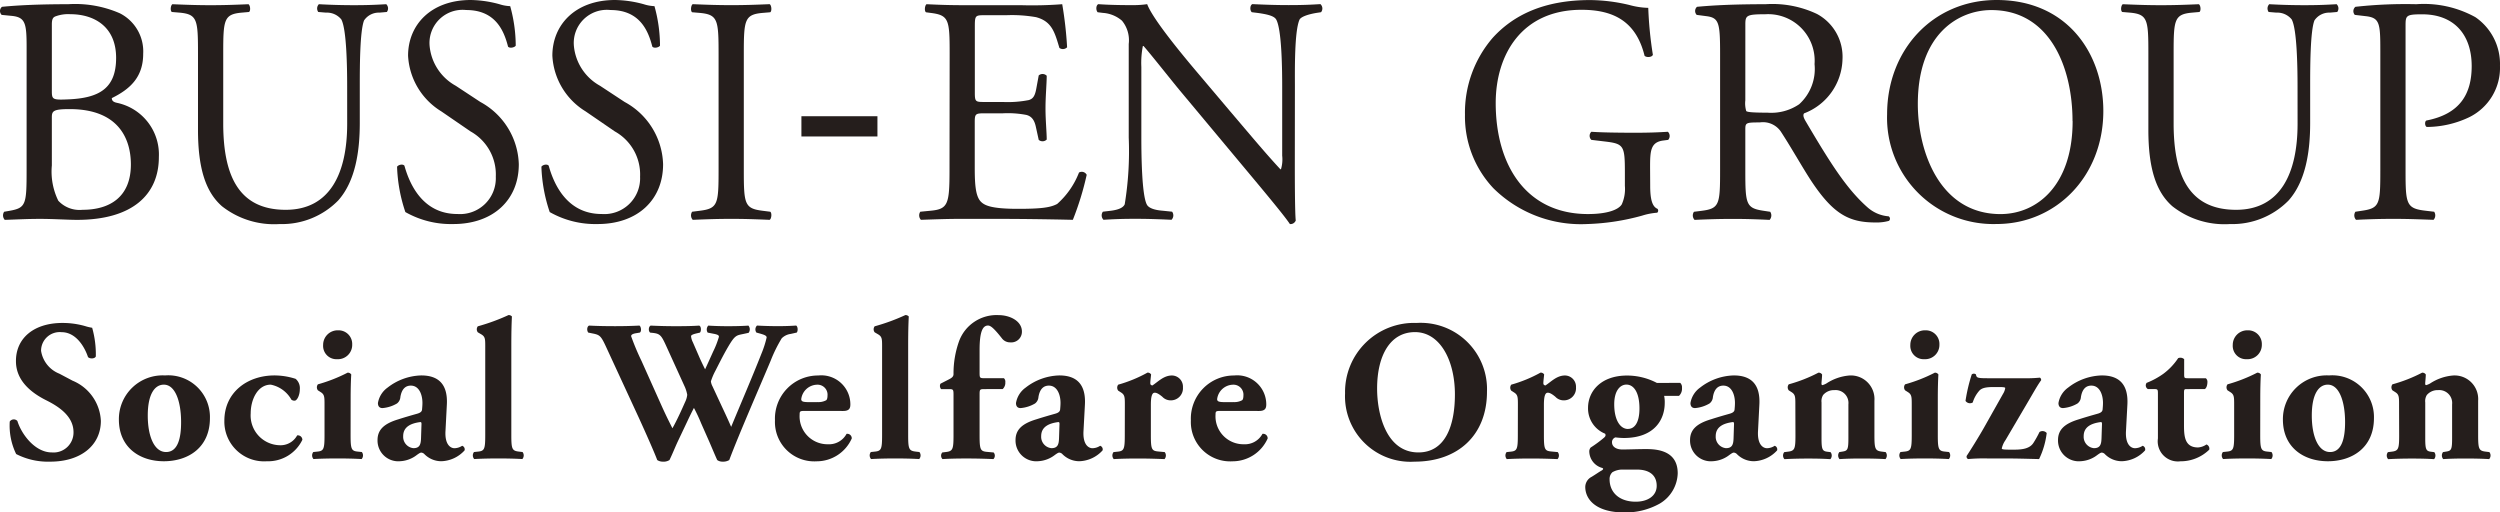<svg xmlns="http://www.w3.org/2000/svg" width="204.938" height="42.004" viewBox="0 0 204.938 42.004">
  <g id="f_logo" transform="translate(-72.104 -2047.303)">
    <g id="グループ_3" data-name="グループ 3">
      <g id="グループ_1" data-name="グループ 1">
        <path id="パス_1" data-name="パス 1" d="M76.224,2085.147a5.716,5.716,0,0,1-2.795-.624,5.325,5.325,0,0,1-.526-2.663.4.4,0,0,1,.625-.049c.328,1.068,1.43,2.58,2.827,2.58a1.635,1.635,0,0,0,1.775-1.66c0-1.331-1.249-2.121-2.235-2.614-1.184-.592-2.483-1.578-2.483-3.2-.016-1.858,1.431-3.14,3.814-3.14a6.683,6.683,0,0,1,1.875.263,3.823,3.823,0,0,0,.558.131,8,8,0,0,1,.3,2.351c-.082.2-.493.213-.641.05-.279-.839-.986-2.039-2.17-2.039a1.528,1.528,0,0,0-1.677,1.529,2.408,2.408,0,0,0,1.5,1.874l1.085.575a3.75,3.75,0,0,1,2.317,3.3C80.366,2083.832,78.706,2085.147,76.224,2085.147Z" fill="#251e1c"/>
        <path id="パス_2" data-name="パス 2" d="M81.85,2081.728a3.587,3.587,0,0,1,3.781-3.649,3.417,3.417,0,0,1,3.682,3.5c0,2.4-1.759,3.535-3.781,3.535C83.576,2085.115,81.866,2084,81.85,2081.728Zm2.367-.361c0,1.725.543,2.991,1.5,2.991.937,0,1.249-1.068,1.232-2.547-.016-1.595-.476-2.976-1.413-2.976C84.808,2078.835,84.217,2079.575,84.217,2081.367Z" fill="#251e1c"/>
        <path id="パス_3" data-name="パス 3" d="M96.337,2078.358a1,1,0,0,1,.345.855c0,.493-.23.937-.427.937a.42.42,0,0,1-.263-.082,2.493,2.493,0,0,0-1.693-1.233c-1.069,0-1.644,1.216-1.644,2.351A2.44,2.44,0,0,0,95,2083.8a1.55,1.55,0,0,0,1.464-.806.371.371,0,0,1,.427.362,3.117,3.117,0,0,1-2.91,1.759,3.257,3.257,0,0,1-3.485-3.321c0-2.334,1.89-3.715,4.11-3.715A5.685,5.685,0,0,1,96.337,2078.358Z" fill="#251e1c"/>
        <path id="パス_4" data-name="パス 4" d="M100.844,2082.978c0,1.15.066,1.3.609,1.347l.313.033a.452.452,0,0,1-.017.576c-.575-.033-1.217-.05-1.973-.05-.739,0-1.43.017-1.973.05a.448.448,0,0,1-.016-.576l.313-.033c.541-.049.607-.2.607-1.347V2080.5c0-.657,0-.855-.312-1.052l-.23-.147a.4.4,0,0,1,0-.493,12.723,12.723,0,0,0,2.433-.955.332.332,0,0,1,.3.149c-.033.493-.05,1.216-.05,1.955Zm.132-7.43a1.172,1.172,0,0,1-1.233,1.2,1.091,1.091,0,0,1-1.15-1.167,1.193,1.193,0,0,1,1.232-1.2A1.118,1.118,0,0,1,100.976,2075.548Z" fill="#251e1c"/>
        <path id="パス_5" data-name="パス 5" d="M108.623,2082.632c-.065,1.118.412,1.414.74,1.414a1.185,1.185,0,0,0,.625-.2.308.308,0,0,1,.2.378,2.683,2.683,0,0,1-1.907.888,1.943,1.943,0,0,1-1.38-.575.4.4,0,0,0-.264-.132c-.082,0-.18.066-.345.181a2.434,2.434,0,0,1-1.4.526,1.7,1.7,0,0,1-1.84-1.726c0-.839.509-1.349,1.71-1.71.624-.2,1.085-.329,1.545-.46.295-.083.378-.2.394-.329.016-.181.033-.362.033-.559,0-.625-.247-1.414-.953-1.414-.395,0-.74.23-.856.937a.722.722,0,0,1-.279.527,2.794,2.794,0,0,1-1.184.378c-.279,0-.377-.182-.377-.411a1.942,1.942,0,0,1,.788-1.266,4.672,4.672,0,0,1,2.762-1c1.381,0,2.187.691,2.1,2.383Zm-1.972-.427c.016-.263,0-.312-.116-.3-.739.1-1.38.378-1.38,1.15a.936.936,0,0,0,.838.987c.509,0,.608-.3.625-.806Z" fill="#251e1c"/>
        <path id="パス_6" data-name="パス 6" d="M111.882,2075.744c0-.657,0-.838-.329-1.035l-.279-.164a.4.4,0,0,1,0-.493,16.489,16.489,0,0,0,2.515-.921.355.355,0,0,1,.279.115c-.032.674-.048,1.365-.048,2.4v7.332c0,1.15.065,1.282.64,1.347l.28.033a.449.449,0,0,1-.017.576c-.542-.033-1.233-.05-1.972-.05-.707,0-1.4.017-1.973.05a.449.449,0,0,1-.017-.576l.313-.033c.542-.049.608-.2.608-1.347Z" fill="#251e1c"/>
        <path id="パス_7" data-name="パス 7" d="M136.923,2074.676a1.282,1.282,0,0,0-.739.362,11.721,11.721,0,0,0-.9,1.824c-.805,1.924-2.6,6.017-3.4,8.154a.968.968,0,0,1-.542.131.74.74,0,0,1-.444-.131c-.181-.394-.427-.986-.625-1.446l-.691-1.563a13.744,13.744,0,0,0-.592-1.265c-.147.279-.344.674-.558,1.134l-.756,1.595c-.247.526-.427,1-.691,1.545a.92.92,0,0,1-.559.131.825.825,0,0,1-.444-.131c-.262-.691-.92-2.17-1.479-3.4l-2.68-5.8c-.443-.97-.542-1.052-1.085-1.167l-.41-.082c-.132-.165-.116-.493.066-.575.608.033,1.3.049,2.137.049.722,0,1.364-.016,1.989-.049.131.066.2.476.032.575l-.3.05c-.3.048-.411.131-.411.246a20.017,20.017,0,0,0,.856,2.038l1.627,3.633c.46,1.019.707,1.479.9,1.875.2-.33.575-1.1.838-1.694l.214-.477a1.726,1.726,0,0,0,.164-.575,2.969,2.969,0,0,0-.18-.608l-1.579-3.469c-.377-.822-.493-.937-1.117-1l-.165-.017c-.164-.131-.131-.509.049-.575.707.033,1.349.049,2.072.049.838,0,1.462-.016,1.89-.049.2.049.181.493.066.575l-.28.065c-.2.05-.443.116-.443.231a1.375,1.375,0,0,0,.148.493l.493,1.134c.147.345.362.789.51,1.085.163-.345.345-.756.509-1.118l.148-.328a7.451,7.451,0,0,0,.477-1.217c0-.115-.066-.164-.329-.23l-.592-.115a.469.469,0,0,1,.049-.575c.477.033,1.069.049,1.611.049.641,0,1.25-.016,1.677-.049a.468.468,0,0,1,.017.592l-.461.1c-.559.115-.674.115-1.249,1.1-.394.674-.8,1.5-1.019,1.924a5.1,5.1,0,0,0-.362.855,1.17,1.17,0,0,0,.132.41l.772,1.661c.427.9.658,1.43.757,1.66.788-1.906,1.692-3.994,2.482-6a8.166,8.166,0,0,0,.427-1.331c0-.165-.263-.231-.477-.3l-.361-.1a.442.442,0,0,1,.049-.575c.526.033,1.2.049,1.693.049.575,0,1.052-.016,1.512-.049.148.082.165.444.05.575Z" fill="#251e1c"/>
        <path id="パス_8" data-name="パス 8" d="M138.065,2080.988c-.378,0-.411.033-.411.3a2.288,2.288,0,0,0,2.318,2.433,1.628,1.628,0,0,0,1.529-.854.371.371,0,0,1,.427.377,3.151,3.151,0,0,1-2.876,1.875,3.226,3.226,0,0,1-3.42-3.354,3.537,3.537,0,0,1,3.551-3.682,2.382,2.382,0,0,1,2.63,2.367c0,.313-.083.542-.592.542Zm1.085-.723a1.315,1.315,0,0,0,.674-.148c.082-.049.115-.214.115-.378a.821.821,0,0,0-.872-.9,1.343,1.343,0,0,0-1.281,1.183c0,.231.229.247.755.247Z" fill="#251e1c"/>
        <path id="パス_9" data-name="パス 9" d="M144.414,2075.744c0-.657,0-.838-.329-1.035l-.279-.164a.4.4,0,0,1,0-.493,16.451,16.451,0,0,0,2.515-.921.355.355,0,0,1,.279.115c-.032.674-.049,1.365-.049,2.4v7.332c0,1.15.066,1.282.641,1.347l.28.033a.447.447,0,0,1-.017.576c-.542-.033-1.233-.05-1.972-.05-.707,0-1.4.017-1.973.05a.449.449,0,0,1-.017-.576l.313-.033c.543-.049.608-.2.608-1.347Z" fill="#251e1c"/>
        <path id="パス_10" data-name="パス 10" d="M152.835,2079.2c-.412,0-.429.016-.429.46v3.321c0,1.183.066,1.314.609,1.364l.542.049a.4.4,0,0,1-.016.543c-.772-.033-1.463-.05-2.236-.05-.739,0-1.43.017-1.94.05a.4.4,0,0,1-.016-.543l.264-.033c.591-.066.656-.2.656-1.38v-3.321c0-.444-.033-.46-.41-.46h-.609a.4.4,0,0,1-.049-.444l.707-.362c.214-.114.361-.213.361-.427a7.849,7.849,0,0,1,.461-2.713,3.277,3.277,0,0,1,3.222-2.12c.954,0,1.924.493,1.924,1.348a.873.873,0,0,1-.954.887.828.828,0,0,1-.657-.295c-.708-.905-.97-1.085-1.168-1.085-.427,0-.691.476-.691,2v1.857c0,.445.017.461.429.461H154.4a.381.381,0,0,1,.115.329.7.7,0,0,1-.214.559Z" fill="#251e1c"/>
        <path id="パス_11" data-name="パス 11" d="M160.924,2082.632c-.065,1.118.411,1.414.74,1.414a1.182,1.182,0,0,0,.624-.2.307.307,0,0,1,.2.378,2.683,2.683,0,0,1-1.906.888,1.945,1.945,0,0,1-1.381-.575.392.392,0,0,0-.263-.132c-.083,0-.181.066-.345.181a2.439,2.439,0,0,1-1.4.526,1.7,1.7,0,0,1-1.841-1.726c0-.839.51-1.349,1.71-1.71.625-.2,1.085-.329,1.545-.46.3-.083.378-.2.4-.329.016-.181.033-.362.033-.559,0-.625-.248-1.414-.954-1.414-.394,0-.74.23-.855.937a.722.722,0,0,1-.279.527,2.8,2.8,0,0,1-1.184.378c-.279,0-.378-.182-.378-.411a1.939,1.939,0,0,1,.789-1.266,4.67,4.67,0,0,1,2.762-1c1.381,0,2.186.691,2.1,2.383Zm-1.973-.427c.017-.263,0-.312-.115-.3-.739.1-1.381.378-1.381,1.15a.936.936,0,0,0,.838.987c.51,0,.609-.3.625-.806Z" fill="#251e1c"/>
        <path id="パス_12" data-name="パス 12" d="M164.314,2080.528c0-.657,0-.854-.312-1.052l-.231-.148a.4.4,0,0,1,0-.493,11.16,11.16,0,0,0,2.4-.987.33.33,0,0,1,.295.149c-.033.328-.066.559-.066.707,0,.115.033.164.165.2.444-.279.921-.821,1.611-.821a.917.917,0,0,1,.9.97.993.993,0,0,1-1.052,1.068.924.924,0,0,1-.64-.295c-.379-.313-.526-.33-.625-.33-.231,0-.313.362-.313.987v2.5c0,1.15.066,1.282.608,1.331l.526.049a.448.448,0,0,1-.016.576c-.789-.033-1.447-.05-2.22-.05-.673,0-1.4.017-1.939.05a.449.449,0,0,1-.017-.576l.313-.033c.542-.049.608-.2.608-1.347Z" fill="#251e1c"/>
        <path id="パス_13" data-name="パス 13" d="M172.158,2080.988c-.377,0-.41.033-.41.3a2.288,2.288,0,0,0,2.318,2.433,1.628,1.628,0,0,0,1.529-.854.37.37,0,0,1,.427.377,3.151,3.151,0,0,1-2.877,1.875,3.225,3.225,0,0,1-3.419-3.354,3.537,3.537,0,0,1,3.55-3.682,2.382,2.382,0,0,1,2.631,2.367c0,.313-.083.542-.592.542Zm1.085-.723a1.318,1.318,0,0,0,.675-.148c.082-.049.115-.214.115-.378a.821.821,0,0,0-.872-.9,1.343,1.343,0,0,0-1.282,1.183c0,.231.23.247.756.247Z" fill="#251e1c"/>
        <path id="パス_14" data-name="パス 14" d="M194,2079.41c0,3.584-2.4,5.737-5.934,5.737a5.365,5.365,0,0,1-5.7-5.6,5.659,5.659,0,0,1,5.868-5.77A5.438,5.438,0,0,1,194,2079.41Zm-5.9-4.882c-2.022,0-3.107,1.89-3.107,4.636,0,2,.706,5.227,3.386,5.227,2.153,0,2.992-2.1,2.992-4.767C191.366,2076.813,190.133,2074.528,188.1,2074.528Z" fill="#251e1c"/>
        <path id="パス_15" data-name="パス 15" d="M196.534,2080.528c0-.657,0-.854-.312-1.052l-.231-.148a.4.4,0,0,1,0-.493,11.16,11.16,0,0,0,2.4-.987.329.329,0,0,1,.295.149c-.032.328-.065.559-.065.707,0,.115.033.164.164.2.444-.279.921-.821,1.611-.821a.917.917,0,0,1,.9.97.993.993,0,0,1-1.052,1.068.925.925,0,0,1-.64-.295c-.379-.313-.526-.33-.625-.33-.231,0-.313.362-.313.987v2.5c0,1.15.066,1.282.608,1.331l.526.049a.448.448,0,0,1-.016.576c-.789-.033-1.446-.05-2.219-.05-.674,0-1.4.017-1.94.05a.448.448,0,0,1-.016-.576l.312-.033c.543-.049.608-.2.608-1.347Z" fill="#251e1c"/>
        <path id="パス_16" data-name="パス 16" d="M209.837,2078.687a.491.491,0,0,1,.148.411.812.812,0,0,1-.246.658h-1.217a2.45,2.45,0,0,1,.049.575c0,1.3-.772,2.877-3.37,2.877a6.5,6.5,0,0,1-.673-.05.411.411,0,0,0-.28.4c0,.362.345.591.839.591.559,0,1.232-.033,2-.033,1.232,0,2.548.33,2.548,1.99a2.984,2.984,0,0,1-1.479,2.482,5.759,5.759,0,0,1-2.878.724c-2.366,0-3.222-1.085-3.222-2.1a.951.951,0,0,1,.526-.823c.33-.2.625-.411.806-.509.2-.116.148-.2.017-.23a1.428,1.428,0,0,1-1.019-1.316.486.486,0,0,1,.115-.345,9.953,9.953,0,0,0,1.052-.772c.147-.116.213-.214.131-.362a2.229,2.229,0,0,1-1.4-2.121c0-1.364,1.068-2.646,3.2-2.646a5.263,5.263,0,0,1,2.449.608ZM205.2,2085.8a1.625,1.625,0,0,0-.92.214.752.752,0,0,0-.23.575c0,1.118.838,1.841,2.137,1.841,1.036,0,1.725-.51,1.725-1.3,0-.954-.706-1.332-1.611-1.332Zm.362-3.337c.51,0,.937-.477.937-1.677,0-1.331-.477-1.956-1.068-1.956-.51,0-1,.493-1,1.611C204.429,2081.7,204.9,2082.468,205.563,2082.468Z" fill="#251e1c"/>
        <path id="パス_17" data-name="パス 17" d="M216.218,2082.632c-.065,1.118.412,1.414.74,1.414a1.183,1.183,0,0,0,.625-.2.308.308,0,0,1,.2.378,2.683,2.683,0,0,1-1.907.888,1.945,1.945,0,0,1-1.38-.575.392.392,0,0,0-.264-.132c-.082,0-.18.066-.345.181a2.433,2.433,0,0,1-1.4.526,1.7,1.7,0,0,1-1.841-1.726c0-.839.51-1.349,1.71-1.71.625-.2,1.085-.329,1.545-.46.295-.083.378-.2.394-.329.017-.181.033-.362.033-.559,0-.625-.247-1.414-.953-1.414-.394,0-.74.23-.855.937a.722.722,0,0,1-.279.527,2.8,2.8,0,0,1-1.184.378c-.279,0-.378-.182-.378-.411a1.942,1.942,0,0,1,.788-1.266,4.675,4.675,0,0,1,2.762-1c1.382,0,2.187.691,2.1,2.383Zm-1.972-.427c.016-.263,0-.312-.115-.3-.74.1-1.381.378-1.381,1.15a.936.936,0,0,0,.838.987c.51,0,.608-.3.625-.806Z" fill="#251e1c"/>
        <path id="パス_18" data-name="パス 18" d="M219.279,2080.5c0-.657,0-.855-.312-1.052l-.23-.147a.4.4,0,0,1,0-.493,12.29,12.29,0,0,0,2.433-.955.332.332,0,0,1,.3.149c0,.23-.05.624-.05.74,0,.1.033.131.083.131a1.463,1.463,0,0,0,.313-.131,4.018,4.018,0,0,1,1.89-.658,1.935,1.935,0,0,1,2.054,2.071v2.828c0,1.15.066,1.282.658,1.347l.263.033a.449.449,0,0,1-.017.576c-.509-.033-1.2-.05-1.989-.05-.657,0-1.3.017-1.775.05a.448.448,0,0,1-.016-.576l.3-.049c.377-.066.443-.181.443-1.085v-2.778a1.057,1.057,0,0,0-1.151-1.167,1.152,1.152,0,0,0-.92.4.946.946,0,0,0-.132.608v2.942c0,.9.066,1.052.477,1.1l.263.033a.448.448,0,0,1-.016.576c-.51-.033-1.036-.05-1.825-.05-.69,0-1.364.017-1.94.05a.448.448,0,0,1-.016-.576l.263-.033c.592-.065.657-.2.657-1.347Z" fill="#251e1c"/>
        <path id="パス_19" data-name="パス 19" d="M230.956,2082.978c0,1.15.066,1.3.608,1.347l.313.033a.451.451,0,0,1-.016.576c-.576-.033-1.217-.05-1.973-.05-.74,0-1.43.017-1.973.05a.448.448,0,0,1-.016-.576l.312-.033c.543-.049.608-.2.608-1.347V2080.5c0-.657,0-.855-.312-1.052l-.231-.147a.4.4,0,0,1,0-.493,12.709,12.709,0,0,0,2.434-.955.329.329,0,0,1,.295.149c-.032.493-.049,1.216-.049,1.955Zm.132-7.43a1.172,1.172,0,0,1-1.233,1.2,1.092,1.092,0,0,1-1.151-1.167,1.193,1.193,0,0,1,1.233-1.2A1.118,1.118,0,0,1,231.088,2075.548Z" fill="#251e1c"/>
        <path id="パス_20" data-name="パス 20" d="M235.036,2084.884a14.7,14.7,0,0,0-1.594.05.208.208,0,0,1-.116-.264c.264-.394.986-1.545,1.448-2.366l1.528-2.713a1.242,1.242,0,0,0,.181-.477c0-.049-.1-.082-.461-.082h-.509c-.592,0-.953.066-1.168.313a2.608,2.608,0,0,0-.526.953.444.444,0,0,1-.592-.132,13.633,13.633,0,0,1,.511-2.169.27.27,0,0,1,.345,0c.049.263.082.312.92.312h2.96a11.2,11.2,0,0,0,1.364-.049.225.225,0,0,1,.1.213c-.313.427-.642,1.036-1.168,1.924l-1.759,2.992a1.9,1.9,0,0,0-.3.674c0,.081.181.1.658.1h.394c.708,0,1.266-.115,1.546-.559a7.985,7.985,0,0,0,.493-.887.452.452,0,0,1,.592.082,6.734,6.734,0,0,1-.625,2.137c-1.348-.033-1.874-.05-2.63-.05Z" fill="#251e1c"/>
        <path id="パス_21" data-name="パス 21" d="M246.382,2082.632c-.065,1.118.411,1.414.74,1.414a1.185,1.185,0,0,0,.625-.2.308.308,0,0,1,.2.378,2.683,2.683,0,0,1-1.907.888,1.947,1.947,0,0,1-1.381-.575.392.392,0,0,0-.263-.132c-.082,0-.18.066-.345.181a2.433,2.433,0,0,1-1.4.526,1.7,1.7,0,0,1-1.841-1.726c0-.839.509-1.349,1.709-1.71.625-.2,1.085-.329,1.545-.46.3-.083.378-.2.4-.329.016-.181.033-.362.033-.559,0-.625-.247-1.414-.953-1.414-.4,0-.741.23-.856.937a.719.719,0,0,1-.279.527,2.794,2.794,0,0,1-1.184.378c-.279,0-.378-.182-.378-.411a1.943,1.943,0,0,1,.789-1.266,4.672,4.672,0,0,1,2.762-1c1.381,0,2.186.691,2.1,2.383Zm-1.972-.427c.016-.263,0-.312-.116-.3-.739.1-1.38.378-1.38,1.15a.936.936,0,0,0,.838.987c.509,0,.608-.3.624-.806Z" fill="#251e1c"/>
        <path id="パス_22" data-name="パス 22" d="M251.367,2079.2c-.214,0-.23.016-.23.378v2.465c0,.921,0,1.94,1.15,1.94a1.358,1.358,0,0,0,.691-.246.367.367,0,0,1,.23.427,3.356,3.356,0,0,1-2.367.954A1.651,1.651,0,0,1,249,2083.24v-3.665c0-.345-.017-.378-.313-.378h-.51a.344.344,0,0,1-.1-.51,6.355,6.355,0,0,0,1.365-.74,5.124,5.124,0,0,0,1.216-1.282.456.456,0,0,1,.493.082v1.233c0,.313.016.329.313.329h1.462a.369.369,0,0,1,.132.312c0,.182-.049.477-.214.576Z" fill="#251e1c"/>
        <path id="パス_23" data-name="パス 23" d="M257.386,2082.978c0,1.15.066,1.3.609,1.347l.312.033a.451.451,0,0,1-.016.576c-.576-.033-1.217-.05-1.973-.05-.74,0-1.43.017-1.973.05a.448.448,0,0,1-.016-.576l.313-.033c.542-.049.607-.2.607-1.347V2080.5c0-.657,0-.855-.312-1.052l-.23-.147a.4.4,0,0,1,0-.493,12.724,12.724,0,0,0,2.433-.955.332.332,0,0,1,.3.149c-.033.493-.05,1.216-.05,1.955Zm.132-7.43a1.172,1.172,0,0,1-1.233,1.2,1.091,1.091,0,0,1-1.15-1.167,1.192,1.192,0,0,1,1.232-1.2A1.118,1.118,0,0,1,257.518,2075.548Z" fill="#251e1c"/>
        <path id="パス_24" data-name="パス 24" d="M259.246,2081.728a3.588,3.588,0,0,1,3.781-3.649,3.417,3.417,0,0,1,3.682,3.5c0,2.4-1.759,3.535-3.781,3.535C260.972,2085.115,259.262,2084,259.246,2081.728Zm2.368-.361c0,1.725.541,2.991,1.495,2.991.937,0,1.249-1.068,1.233-2.547-.017-1.595-.477-2.976-1.414-2.976C262.2,2078.835,261.614,2079.575,261.614,2081.367Z" fill="#251e1c"/>
        <path id="パス_25" data-name="パス 25" d="M268.768,2080.5c0-.657,0-.855-.312-1.052l-.23-.147a.4.4,0,0,1,0-.493,12.29,12.29,0,0,0,2.433-.955.332.332,0,0,1,.3.149c0,.23-.049.624-.049.74,0,.1.032.131.082.131a1.464,1.464,0,0,0,.313-.131,4.017,4.017,0,0,1,1.89-.658,1.935,1.935,0,0,1,2.055,2.071v2.828c0,1.15.065,1.282.657,1.347l.263.033a.447.447,0,0,1-.017.576c-.509-.033-1.2-.05-1.988-.05-.658,0-1.3.017-1.776.05a.451.451,0,0,1-.016-.576l.3-.049c.378-.066.443-.181.443-1.085v-2.778a1.057,1.057,0,0,0-1.15-1.167,1.152,1.152,0,0,0-.921.4.947.947,0,0,0-.131.608v2.942c0,.9.065,1.052.476,1.1l.264.033a.449.449,0,0,1-.017.576c-.509-.033-1.035-.05-1.825-.05-.69,0-1.364.017-1.939.05a.447.447,0,0,1-.017-.576l.264-.033c.592-.065.656-.2.656-1.347Z" fill="#251e1c"/>
      </g>
      <g id="グループ_2" data-name="グループ 2">
        <path id="パス_26" data-name="パス 26" d="M74.286,2051.178c0-1.965-.1-2.468-1.236-2.575l-.807-.079a.439.439,0,0,1,.025-.663c1.363-.133,3.077-.213,5.422-.213a9.167,9.167,0,0,1,4.235.743,3.5,3.5,0,0,1,1.917,3.317c0,1.911-1.059,2.893-2.572,3.637,0,.265.2.345.479.4a4.329,4.329,0,0,1,3.378,4.432c0,3.079-2.168,5.149-6.707,5.149-.73,0-1.966-.08-3.025-.08-1.109,0-1.966.053-2.9.08a.537.537,0,0,1-.051-.664l.454-.08c1.336-.238,1.387-.53,1.387-3.317Zm2.068,3.53c0,.742.025.8,1.311.742,2.571-.1,3.958-.9,3.958-3.4,0-2.6-1.841-3.583-3.757-3.583a2.969,2.969,0,0,0-1.16.159c-.252.08-.352.213-.352.69Zm0,6.157a5.435,5.435,0,0,0,.529,2.893,2.377,2.377,0,0,0,1.992.743c2.243,0,3.958-1.061,3.958-3.715,0-2.1-1.008-4.539-5.018-4.539-1.361,0-1.461.159-1.461.69Z" fill="#251e1c"/>
        <path id="パス_27" data-name="パス 27" d="M100.563,2054.389c0-1.645-.05-4.7-.479-5.493a1.526,1.526,0,0,0-1.261-.558l-.63-.053a.5.5,0,0,1,.051-.637c.958.053,1.89.08,2.874.08,1.059,0,1.739-.027,2.648-.08a.477.477,0,0,1,.05.637l-.605.053a1.454,1.454,0,0,0-1.261.637c-.353.876-.353,3.928-.353,5.414v3c0,2.309-.353,4.751-1.765,6.343a6.46,6.46,0,0,1-4.816,1.938,6.914,6.914,0,0,1-4.714-1.459c-1.337-1.169-1.967-3.106-1.967-6.264v-6.264c0-2.76-.051-3.211-1.513-3.344l-.631-.053c-.15-.106-.1-.557.051-.637,1.261.053,2.118.08,3.126.08,1.034,0,1.866-.027,3.1-.08.151.08.2.531.05.637l-.6.053c-1.463.133-1.514.584-1.514,3.344v5.733c0,4.273,1.261,7.086,5.119,7.086,3.656,0,5.042-3.026,5.042-7.06Z" fill="#251e1c"/>
        <path id="パス_28" data-name="パス 28" d="M109.268,2065.669a7.569,7.569,0,0,1-3.934-.982,12.83,12.83,0,0,1-.68-3.716c.126-.185.5-.238.605-.079.378,1.353,1.411,3.954,4.336,3.954a2.934,2.934,0,0,0,3.152-3.052,4.04,4.04,0,0,0-2.068-3.716l-2.4-1.646a5.691,5.691,0,0,1-2.723-4.564c0-2.521,1.866-4.565,5.144-4.565a9.287,9.287,0,0,1,2.345.345,3.233,3.233,0,0,0,.882.159,12.171,12.171,0,0,1,.454,3.239c-.1.158-.5.238-.63.079-.328-1.274-1.009-3-3.429-3a2.714,2.714,0,0,0-3,2.945,4.17,4.17,0,0,0,2.143,3.265l2.016,1.327a6,6,0,0,1,3.152,5.1C114.638,2063.678,112.545,2065.669,109.268,2065.669Z" fill="#251e1c"/>
        <path id="パス_29" data-name="パス 29" d="M121.1,2065.669a7.564,7.564,0,0,1-3.933-.982,12.826,12.826,0,0,1-.681-3.716c.126-.185.5-.238.6-.079.378,1.353,1.412,3.954,4.337,3.954a2.934,2.934,0,0,0,3.152-3.052,4.04,4.04,0,0,0-2.068-3.716l-2.4-1.646a5.688,5.688,0,0,1-2.723-4.564c0-2.521,1.865-4.565,5.143-4.565a9.281,9.281,0,0,1,2.345.345,3.239,3.239,0,0,0,.882.159,12.171,12.171,0,0,1,.454,3.239c-.1.158-.5.238-.63.079-.328-1.274-1.008-3-3.429-3a2.714,2.714,0,0,0-3,2.945,4.173,4.173,0,0,0,2.143,3.265l2.017,1.327a6,6,0,0,1,3.152,5.1C126.468,2063.678,124.375,2065.669,121.1,2065.669Z" fill="#251e1c"/>
        <path id="パス_30" data-name="パス 30" d="M131.01,2051.761c0-2.813-.05-3.263-1.538-3.4l-.63-.053c-.151-.1-.1-.583.05-.663,1.261.053,2.118.08,3.177.08,1.009,0,1.866-.027,3.127-.08.151.08.2.558.05.663l-.63.053c-1.487.134-1.538.584-1.538,3.4v9.449c0,2.813.051,3.185,1.538,3.37l.63.08c.151.107.1.584-.05.664-1.261-.053-2.118-.08-3.127-.08-1.059,0-1.916.027-3.177.08a.539.539,0,0,1-.05-.664l.63-.08c1.488-.185,1.538-.557,1.538-3.37Z" fill="#251e1c"/>
        <path id="パス_31" data-name="パス 31" d="M137.8,2056.831h6.232v1.659H137.8Z" fill="#251e1c"/>
        <path id="パス_32" data-name="パス 32" d="M149.952,2051.708c0-2.76-.05-3.158-1.538-3.344l-.4-.053c-.152-.1-.1-.583.05-.663,1.084.053,1.941.08,2.975.08h4.741a31.956,31.956,0,0,0,3.4-.08,31.391,31.391,0,0,1,.4,3.53.479.479,0,0,1-.631.053c-.378-1.247-.6-2.176-1.916-2.521a11.422,11.422,0,0,0-2.446-.16h-1.815c-.756,0-.756.053-.756,1.062v5.308c0,.743.075.743.832.743h1.462a8.891,8.891,0,0,0,2.143-.159c.3-.106.479-.266.6-.929l.2-1.088a.478.478,0,0,1,.656.027c0,.637-.1,1.671-.1,2.68,0,.955.1,1.964.1,2.548a.482.482,0,0,1-.656.027l-.227-1.036c-.1-.477-.278-.876-.782-1.008a8.006,8.006,0,0,0-1.941-.133h-1.462c-.757,0-.832.027-.832.717v3.742c0,1.406.075,2.309.478,2.76.3.319.833.611,3.052.611,1.941,0,2.672-.107,3.227-.4a6.635,6.635,0,0,0,1.789-2.574.453.453,0,0,1,.631.186,23.937,23.937,0,0,1-1.134,3.689c-2.27-.053-4.513-.08-6.758-.08h-2.269c-1.084,0-1.941.027-3.429.08a.537.537,0,0,1-.05-.664l.832-.08c1.438-.132,1.563-.53,1.563-3.317Z" fill="#251e1c"/>
        <path id="パス_33" data-name="パス 33" d="M178.247,2060.733c0,.8,0,3.954.076,4.644a.455.455,0,0,1-.48.292c-.3-.452-1.033-1.38-3.227-4.007l-5.849-7.007c-.681-.823-2.4-3-2.925-3.584h-.051a7.158,7.158,0,0,0-.125,1.726v5.786c0,1.247.025,4.7.453,5.493.152.292.656.452,1.286.5l.782.08a.507.507,0,0,1-.05.664c-1.135-.053-2.018-.08-2.95-.08-1.059,0-1.741.027-2.623.08a.51.51,0,0,1-.05-.664l.68-.08c.581-.079.984-.238,1.11-.53a26.952,26.952,0,0,0,.328-5.467v-7.671a2.518,2.518,0,0,0-.555-1.91,2.66,2.66,0,0,0-1.563-.638l-.429-.053c-.151-.158-.151-.557.051-.663,1.058.08,2.394.08,2.849.08a7.732,7.732,0,0,0,1.159-.08c.5,1.354,3.48,4.857,4.312,5.839l2.446,2.893c1.739,2.043,2.975,3.529,4.16,4.8h.05a2.8,2.8,0,0,0,.1-1.114v-5.68c0-1.247-.025-4.7-.5-5.493-.152-.24-.555-.4-1.563-.532l-.429-.053c-.176-.158-.151-.583.05-.663,1.16.053,2.017.08,2.976.08,1.084,0,1.739-.027,2.6-.08a.483.483,0,0,1,.051.663l-.353.053c-.807.134-1.311.346-1.412.558-.429.955-.378,4.247-.378,5.467Z" fill="#251e1c"/>
        <path id="パス_34" data-name="パス 34" d="M207.379,2062.537c0,1.061.151,1.7.6,1.885a.227.227,0,0,1-.025.318,5.377,5.377,0,0,0-1.236.239,18.816,18.816,0,0,1-4.513.69,10.205,10.205,0,0,1-7.69-2.946,8.587,8.587,0,0,1-2.32-6.024,9.387,9.387,0,0,1,2.27-6.291c1.689-1.858,4.185-3.1,7.992-3.1a14.356,14.356,0,0,1,3.2.4,6.354,6.354,0,0,0,1.563.239,31.385,31.385,0,0,0,.379,3.848c-.076.213-.53.239-.681.08-.707-2.866-2.6-3.769-5.169-3.769-4.891,0-7.034,3.662-7.034,7.644,0,5.095,2.5,9.1,7.564,9.1,1.563,0,2.5-.345,2.773-.8a3.093,3.093,0,0,0,.252-1.513v-1.062c0-2.229-.075-2.388-1.639-2.573l-1.109-.133a.459.459,0,0,1,0-.664c.731.053,2.118.08,3.6.08.984,0,1.841-.027,2.673-.08a.48.48,0,0,1,.025.664l-.4.053c-1.059.132-1.084.875-1.084,2.229Z" fill="#251e1c"/>
        <path id="パス_35" data-name="パス 35" d="M213.109,2051.735c0-2.522-.075-2.972-1.109-3.105l-.807-.106a.457.457,0,0,1,.025-.663c1.412-.133,3.152-.213,5.623-.213a8.541,8.541,0,0,1,4.21.8,3.984,3.984,0,0,1,2.092,3.716,4.873,4.873,0,0,1-3.15,4.432c-.127.159,0,.425.125.637,2.018,3.424,3.354,5.547,5.068,7.06a2.941,2.941,0,0,0,1.739.743.229.229,0,0,1,.026.372,3.738,3.738,0,0,1-1.11.132c-2.143,0-3.428-.664-5.219-3.344-.656-.982-1.689-2.813-2.47-4.007a1.772,1.772,0,0,0-1.791-.85c-1.134,0-1.184.026-1.184.585v3.343c0,2.787.05,3.1,1.512,3.317l.529.08a.538.538,0,0,1-.05.664c-1.134-.053-1.991-.08-3-.08-1.059,0-1.966.027-3.152.08a.532.532,0,0,1-.05-.664l.63-.08c1.463-.185,1.513-.53,1.513-3.317Zm2.068,3.795a2.211,2.211,0,0,0,.075.876c.075.08.454.133,1.739.133a4.071,4.071,0,0,0,2.6-.69,3.9,3.9,0,0,0,1.261-3.291,3.815,3.815,0,0,0-4.035-4.087c-1.563,0-1.638.106-1.638.849Z" fill="#251e1c"/>
        <path id="パス_36" data-name="パス 36" d="M226.8,2056.672c0-5.308,3.782-9.369,8.977-9.369,5.823,0,8.748,4.432,8.748,9.1,0,5.361-3.882,9.263-8.748,9.263A8.709,8.709,0,0,1,226.8,2056.672Zm15.2.557c0-4.379-1.841-9.1-6.656-9.1-2.623,0-6.026,1.884-6.026,7.7,0,3.929,1.815,9.024,6.782,9.024C239.133,2064.846,242.008,2062.457,242.008,2057.229Z" fill="#251e1c"/>
        <path id="パス_37" data-name="パス 37" d="M260.446,2054.389c0-1.645-.05-4.7-.479-5.493a1.528,1.528,0,0,0-1.261-.558l-.63-.053a.5.5,0,0,1,.05-.637c.959.053,1.891.08,2.875.08,1.059,0,1.739-.027,2.647-.08a.478.478,0,0,1,.051.637l-.605.053a1.454,1.454,0,0,0-1.261.637c-.353.876-.353,3.928-.353,5.414v3c0,2.309-.353,4.751-1.765,6.343a6.46,6.46,0,0,1-4.816,1.938,6.914,6.914,0,0,1-4.714-1.459c-1.337-1.169-1.968-3.106-1.968-6.264v-6.264c0-2.76-.05-3.211-1.512-3.344l-.631-.053c-.151-.106-.1-.557.051-.637,1.26.053,2.117.08,3.126.08,1.034,0,1.866-.027,3.1-.08.151.08.2.531.05.637l-.6.053c-1.463.133-1.513.584-1.513,3.344v5.733c0,4.273,1.261,7.086,5.118,7.086,3.657,0,5.043-3.026,5.043-7.06Z" fill="#251e1c"/>
        <path id="パス_38" data-name="パス 38" d="M269.3,2061.263c0,2.787.051,3.132,1.664,3.317l.681.08a.54.54,0,0,1-.051.664c-1.437-.053-2.269-.08-3.277-.08-1.059,0-1.967.027-3.076.08a.536.536,0,0,1-.051-.664l.529-.08c1.463-.212,1.513-.53,1.513-3.317v-9.793c0-2.257-.05-2.707-1.184-2.84l-.908-.106a.459.459,0,0,1,.05-.663,37.551,37.551,0,0,1,4.992-.213,8.725,8.725,0,0,1,4.841,1.062,4.647,4.647,0,0,1,2.017,3.98,4.508,4.508,0,0,1-2.521,4.221,8.15,8.15,0,0,1-3.479.8c-.177-.078-.177-.477-.026-.53,2.723-.53,3.707-2.15,3.707-4.459,0-2.574-1.437-4.246-4.059-4.246-1.337,0-1.362.106-1.362.956Z" fill="#251e1c"/>
      </g>
    </g>
  </g>
</svg>
